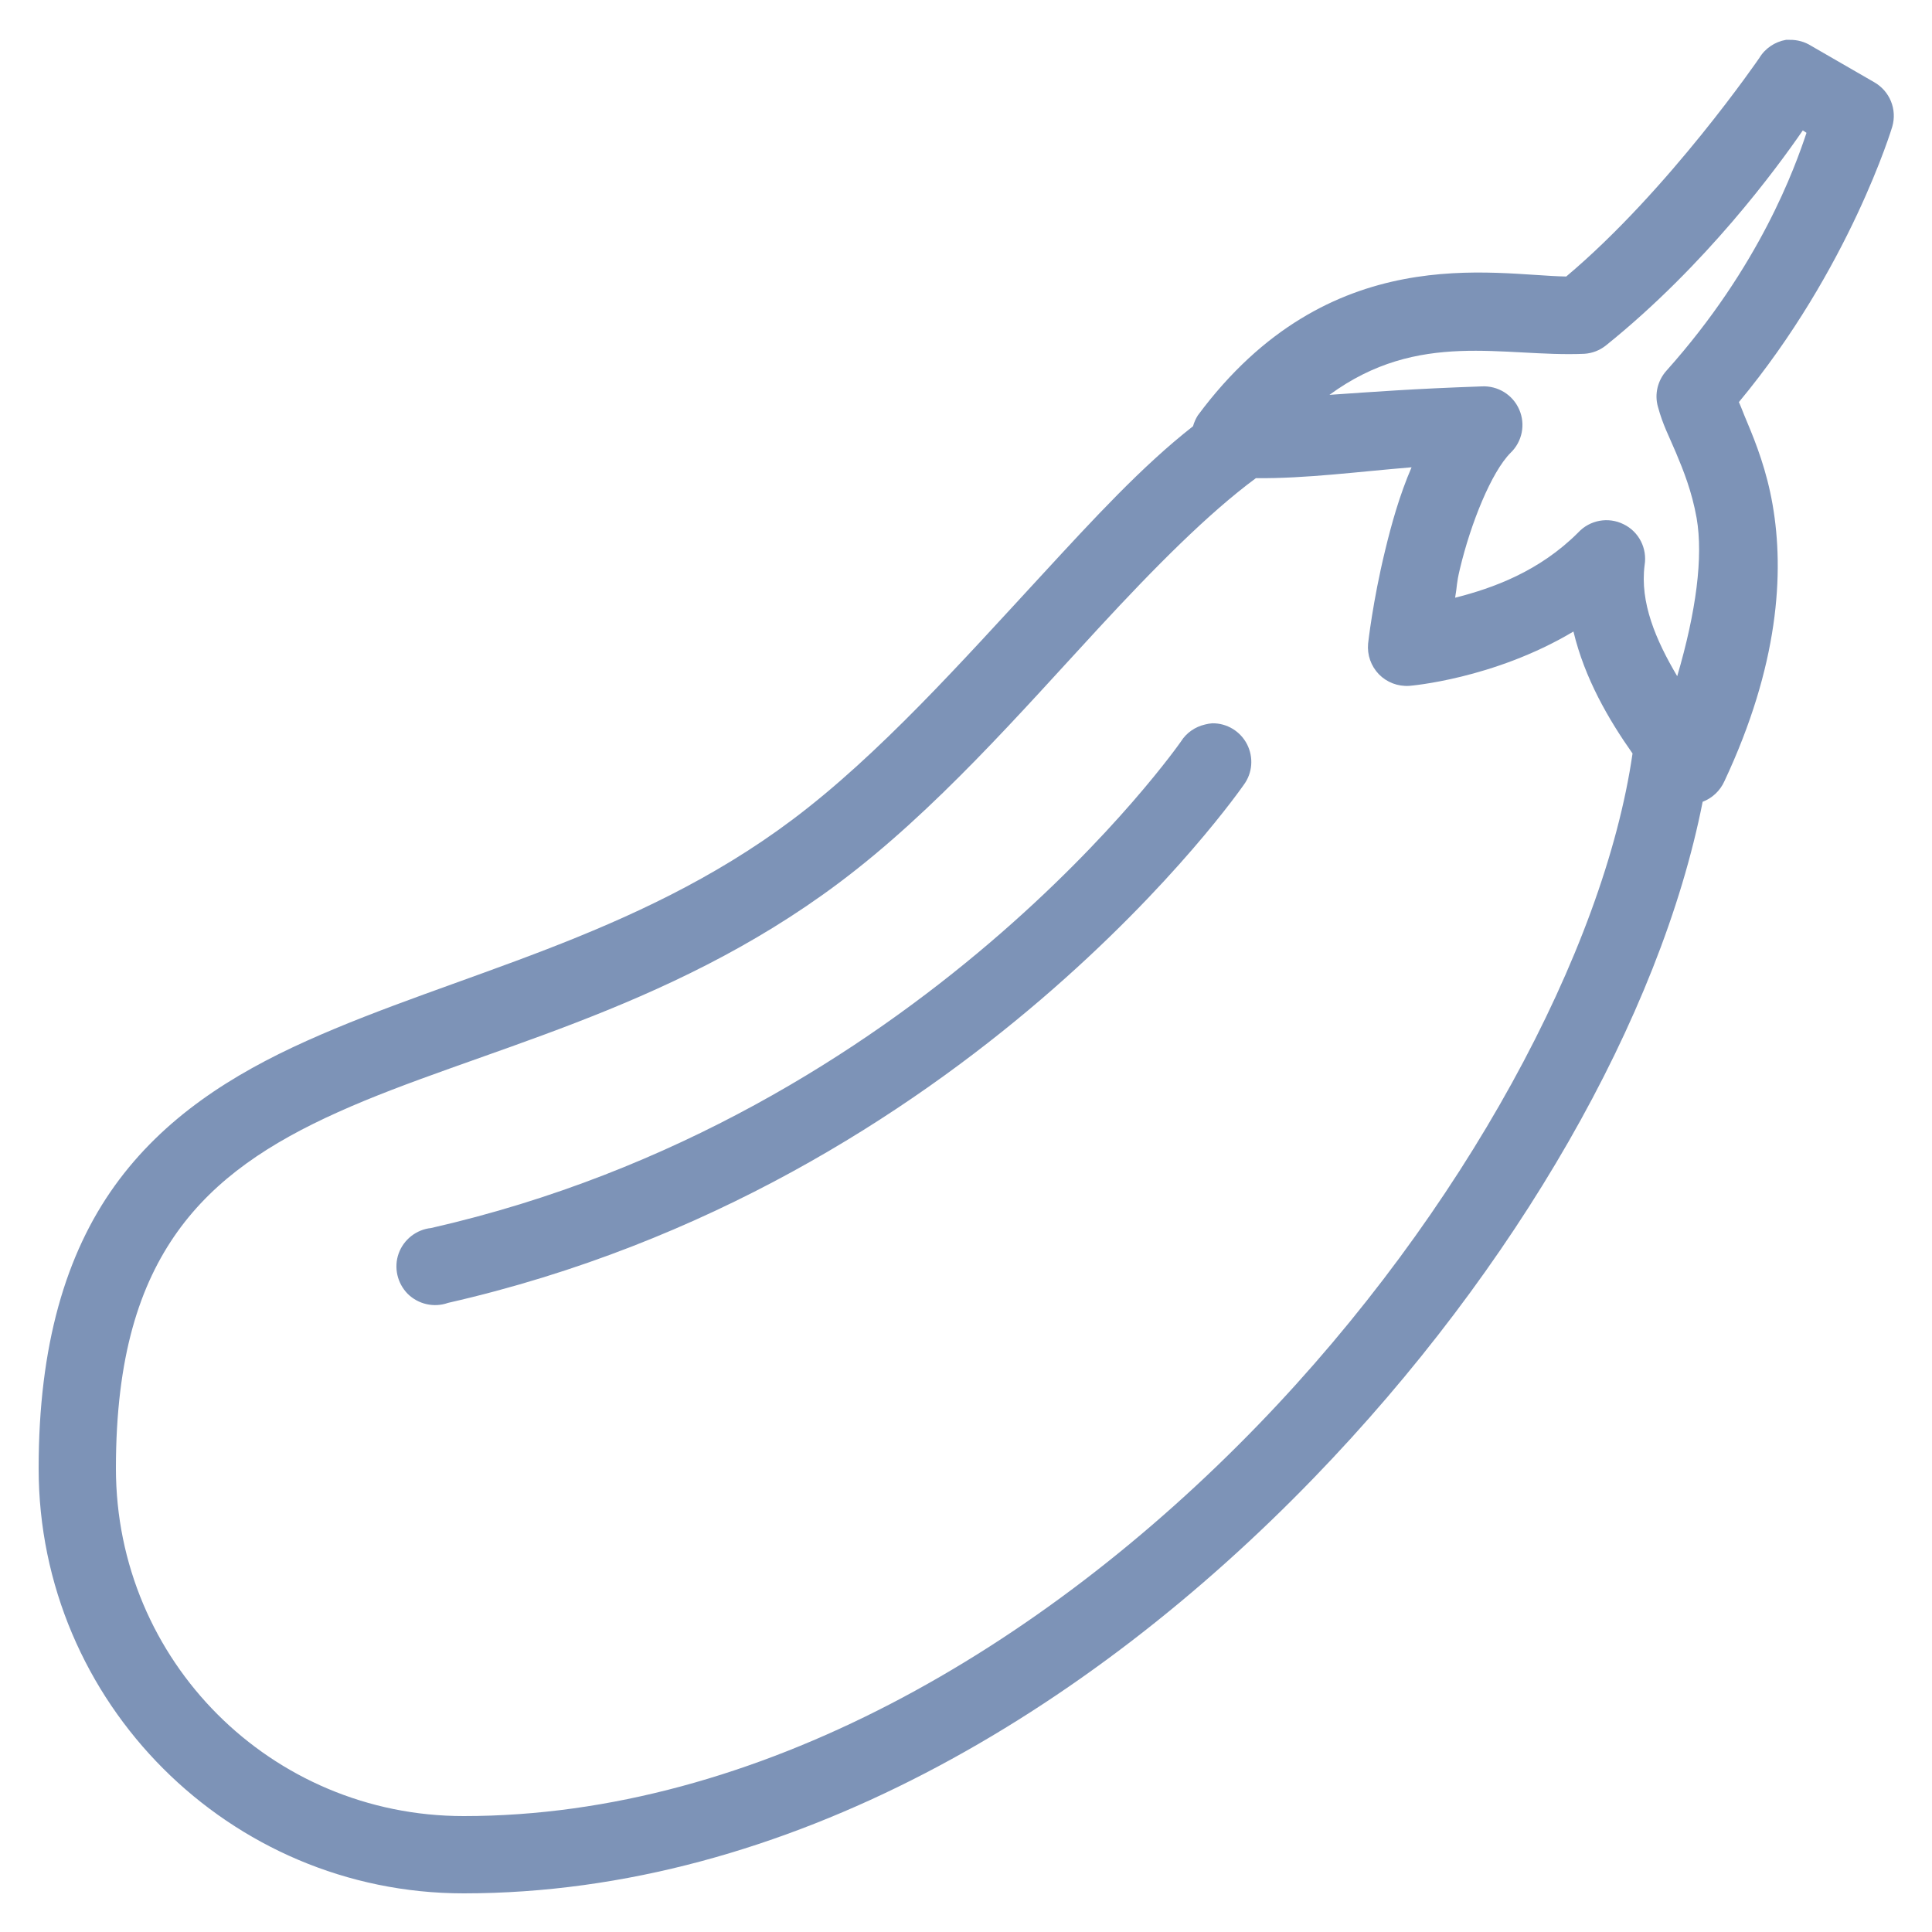 <?xml version="1.0" encoding="UTF-8"?> <svg xmlns="http://www.w3.org/2000/svg" width="24" height="24" viewBox="0 0 24 24" fill="none"><path d="M22.186 0.495C22.049 0.519 21.927 0.6 21.855 0.72C21.855 0.72 20.732 2.362 19.456 3.435C18.552 3.42 16.51 2.962 14.88 5.16C14.854 5.201 14.834 5.246 14.82 5.295C14.187 5.79 13.583 6.448 12.945 7.14C11.956 8.211 10.919 9.377 9.84 10.185C7.887 11.649 5.669 12.094 3.81 12.93C2.88 13.348 2.033 13.884 1.425 14.73C0.818 15.576 0.48 16.712 0.48 18.24C0.48 21.15 2.85 23.52 5.76 23.52C9.771 23.52 13.514 21.261 16.32 18.36C18.842 15.754 20.625 12.628 21.151 9.96C21.27 9.915 21.368 9.823 21.421 9.705C22.096 8.267 22.167 7.116 22.02 6.27C21.947 5.848 21.814 5.507 21.706 5.25C21.645 5.106 21.638 5.077 21.601 4.995C22.979 3.337 23.506 1.575 23.506 1.575C23.569 1.359 23.476 1.131 23.28 1.02L22.5 0.57C22.42 0.519 22.326 0.493 22.23 0.495C22.215 0.495 22.201 0.495 22.186 0.495ZM22.395 1.62L22.441 1.65C22.298 2.079 21.861 3.309 20.701 4.605C20.592 4.727 20.55 4.897 20.596 5.055C20.657 5.28 20.73 5.411 20.82 5.625C20.91 5.839 21.017 6.103 21.076 6.435C21.16 6.919 21.07 7.599 20.835 8.4C20.569 7.95 20.37 7.485 20.43 7.02C20.464 6.812 20.359 6.604 20.168 6.512C19.979 6.418 19.75 6.459 19.605 6.615C19.122 7.099 18.544 7.307 18.076 7.425C18.104 7.267 18.089 7.26 18.136 7.065C18.27 6.502 18.526 5.865 18.765 5.625C18.91 5.486 18.953 5.271 18.872 5.087C18.792 4.903 18.606 4.789 18.405 4.8C17.549 4.83 17.084 4.866 16.515 4.905C17.627 4.091 18.672 4.438 19.68 4.395C19.78 4.389 19.874 4.352 19.951 4.29C21.195 3.289 22.073 2.087 22.395 1.62ZM17.535 5.805C17.386 6.15 17.286 6.508 17.206 6.84C17.052 7.472 16.995 7.995 16.995 7.995C16.982 8.136 17.031 8.274 17.129 8.376C17.228 8.477 17.365 8.529 17.506 8.52C17.506 8.52 18.55 8.439 19.546 7.845C19.686 8.43 19.984 8.94 20.28 9.36C19.926 11.803 18.186 15.058 15.63 17.7C12.949 20.471 9.407 22.56 5.76 22.56C3.368 22.56 1.44 20.633 1.44 18.24C1.44 16.851 1.735 15.958 2.205 15.3C2.676 14.642 3.349 14.197 4.2 13.815C5.901 13.048 8.271 12.581 10.425 10.965C11.618 10.071 12.672 8.859 13.65 7.8C14.346 7.046 15.012 6.375 15.601 5.94C16.227 5.946 16.872 5.859 17.535 5.805ZM15.06 8.985C15.03 8.987 15.001 8.992 14.97 9C14.847 9.028 14.738 9.103 14.671 9.21C14.671 9.21 11.434 13.871 5.355 15.255C5.172 15.274 5.014 15.398 4.952 15.572C4.89 15.746 4.935 15.941 5.065 16.073C5.196 16.202 5.391 16.247 5.565 16.185C12.029 14.713 15.45 9.75 15.45 9.75C15.559 9.604 15.574 9.409 15.492 9.247C15.409 9.084 15.242 8.983 15.06 8.985Z" fill="#7D93B7"></path></svg> 
